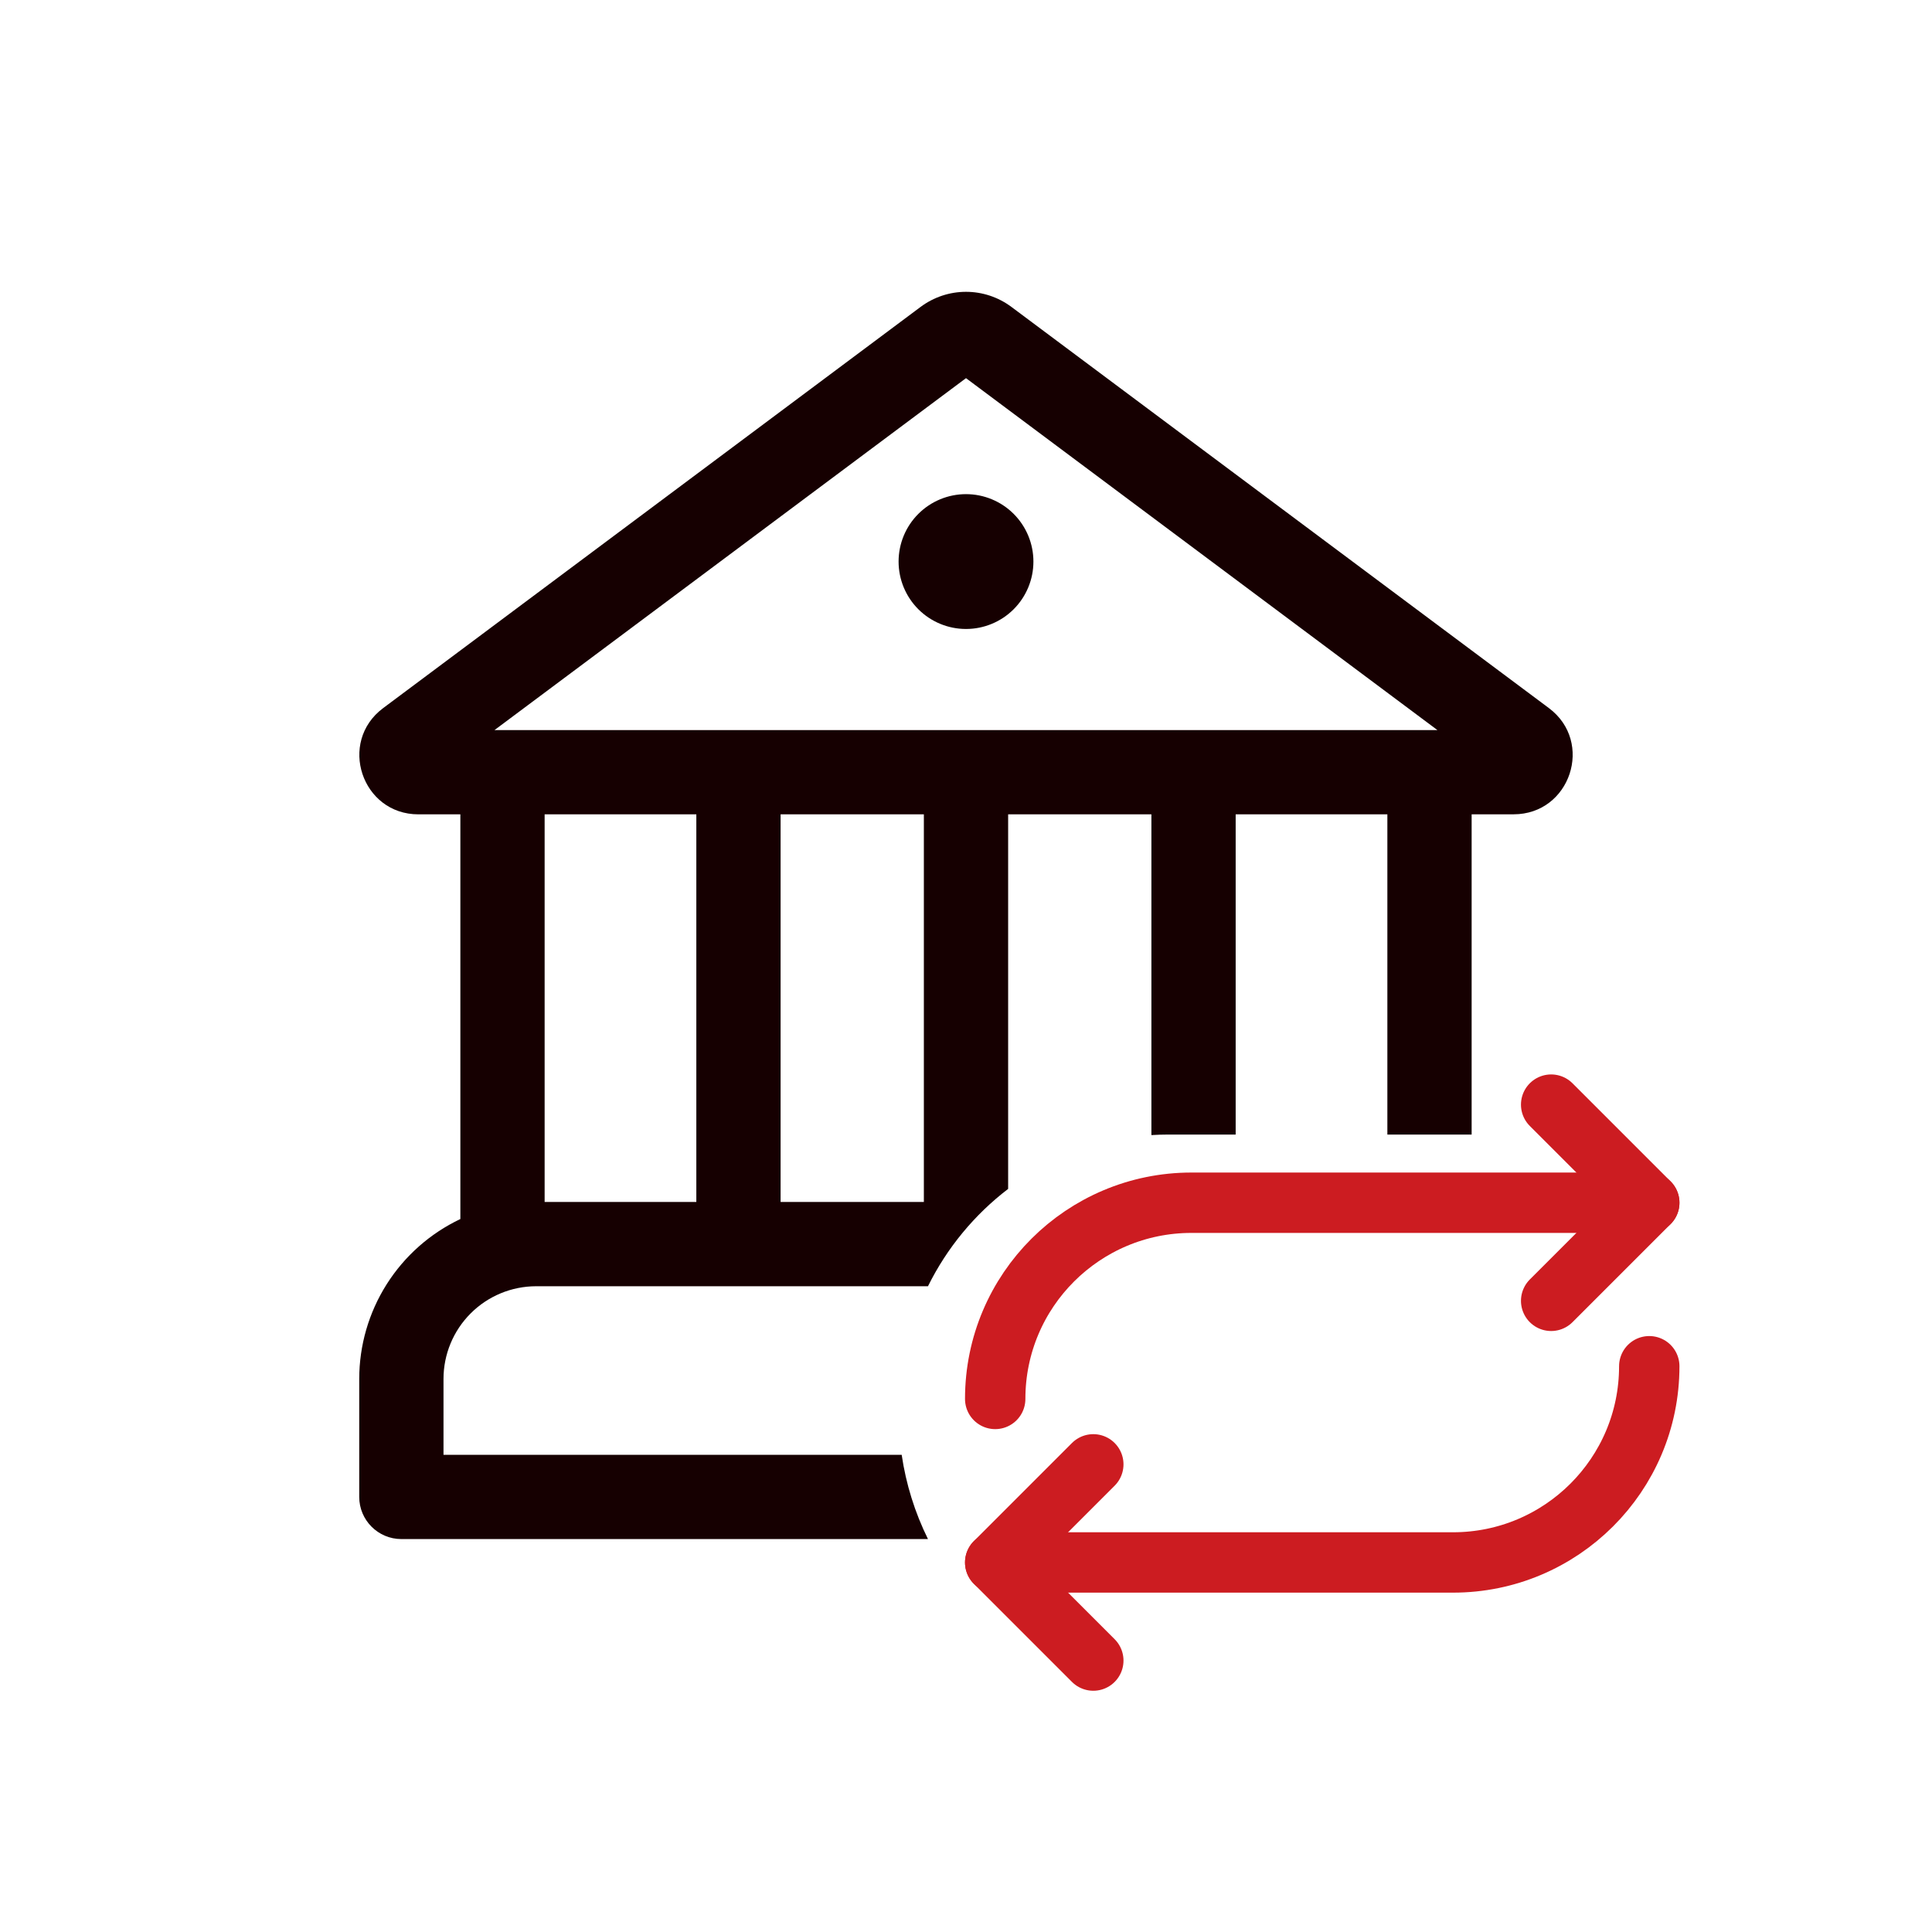 <svg width="160" height="160" viewBox="0 0 160 160" fill="none" xmlns="http://www.w3.org/2000/svg">
<path d="M80 52.089C81.481 52.089 82.901 51.501 83.948 50.454C84.995 49.407 85.583 47.987 85.583 46.506C85.583 45.025 84.995 43.605 83.948 42.558C82.901 41.511 81.481 40.923 80 40.923C78.519 40.923 77.099 41.511 76.052 42.558C75.005 43.605 74.417 45.025 74.417 46.506C74.417 47.987 75.005 49.407 76.052 50.454C77.099 51.501 78.519 52.089 80 52.089ZM83.758 25.415C82.672 24.605 81.354 24.167 80 24.167C78.646 24.167 77.328 24.605 76.242 25.415L31.732 58.641C27.963 61.453 29.954 67.441 34.652 67.441H38.125V100.955C35.619 102.143 33.502 104.019 32.019 106.363C30.537 108.708 29.75 111.424 29.75 114.198V123.969C29.75 125.895 31.313 127.459 33.24 127.459H76.851C75.764 125.261 75.029 122.906 74.674 120.48H36.729V114.198C36.729 112.162 37.538 110.209 38.978 108.77C40.417 107.33 42.37 106.521 44.406 106.521H76.851C78.415 103.359 80.687 100.601 83.49 98.459V67.438H95.354V94.003C95.819 93.974 96.284 93.959 96.75 93.959H102.333V67.438H114.896V93.959H121.875V67.438H125.348C130.049 67.438 132.037 61.45 128.271 58.639L83.758 25.415ZM76.51 99.542H64.646V67.438H76.51V99.542ZM57.667 99.542H45.104V67.438H57.667V99.542ZM40.956 60.459L80 31.317L119.041 60.462H40.956V60.459Z" fill="#160001"/>
<path d="M82.418 115.854C82.418 106.849 89.725 99.605 98.668 99.605H136.585" stroke="#CC1C21" stroke-width="5" stroke-linecap="round" stroke-linejoin="round"/>
<path d="M128.46 91.48L136.585 99.605L128.46 107.729M136.585 113.146C136.585 122.151 129.278 129.396 120.335 129.396H82.418" stroke="#CC1C21" stroke-width="5" stroke-linecap="round" stroke-linejoin="round"/>
<path d="M90.543 137.521L82.418 129.396L90.543 121.271" stroke="#CC1C21" stroke-width="5" stroke-linecap="round" stroke-linejoin="round"/>
</svg>
